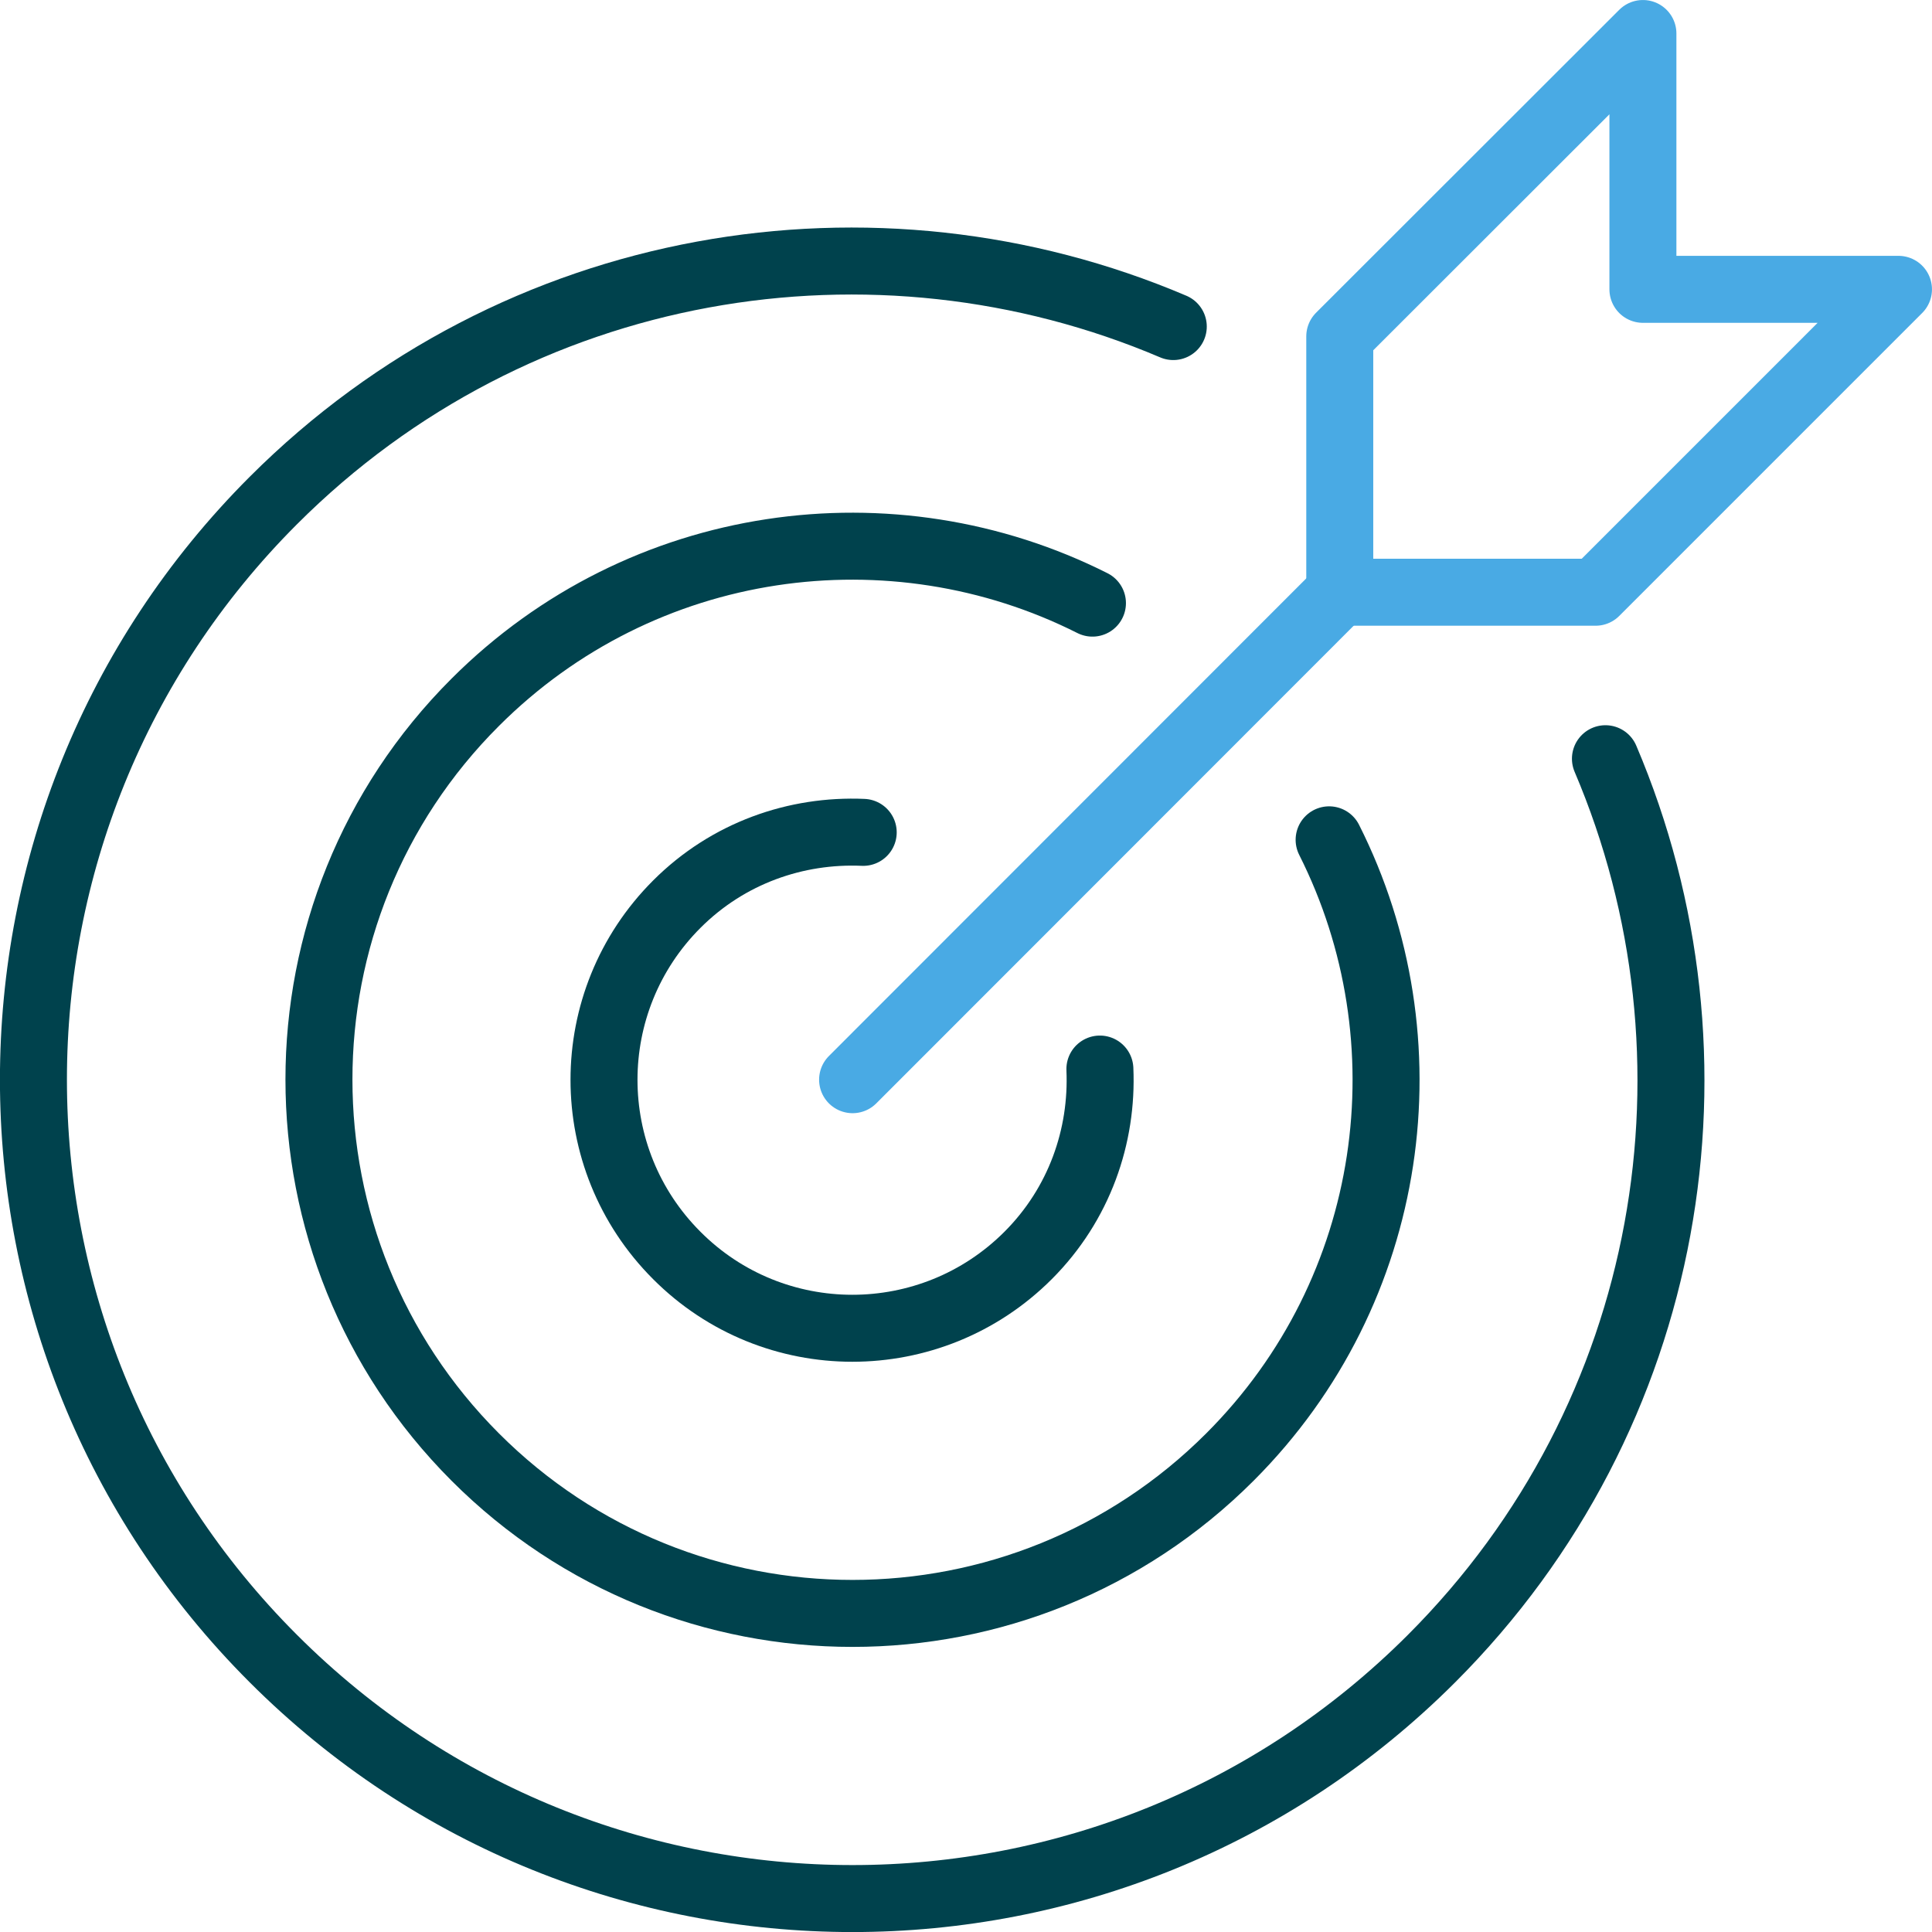<svg width="100" height="100" viewBox="0 0 100 100" fill="none" xmlns="http://www.w3.org/2000/svg">
<g clip-path="url(#clip0_271_2584)">
<path d="M60.729 16.903C45.285 10.324 26.744 13.31 14.15 25.905C-2.409 42.464 -2.409 69.305 14.15 85.85C30.708 102.409 57.536 102.409 74.094 85.85C86.689 73.255 89.676 54.715 83.097 39.271" stroke="#00424D" stroke-width="3.467" stroke-miterlimit="10" stroke-linecap="round" stroke-linejoin="round"/>
<path d="M68.795 43.469C74.012 53.82 72.305 66.772 63.661 75.416C52.87 86.208 35.375 86.208 24.597 75.416C13.819 64.625 13.806 47.13 24.597 36.352C33.241 27.708 46.194 26.001 56.545 31.218" stroke="#00424D" stroke-width="3.467" stroke-miterlimit="10" stroke-linecap="round" stroke-linejoin="round"/>
<path d="M56.93 55.334C57.082 58.803 55.87 62.326 53.214 64.983C48.19 70.007 40.041 70.007 35.031 64.983C30.007 59.959 30.007 51.824 35.031 46.8C37.687 44.143 41.211 42.932 44.68 43.083" stroke="#00424D" stroke-width="3.467" stroke-miterlimit="10" stroke-linecap="round" stroke-linejoin="round"/>
<path d="M85.037 1.734V14.976H98.265L82.587 30.654H69.346V17.412L85.037 1.734Z" stroke="#49AAE4" stroke-width="3.467" stroke-miterlimit="10" stroke-linecap="round" stroke-linejoin="round"/>
<path d="M69.347 30.654L44.13 55.885" stroke="#49AAE4" stroke-width="3.467" stroke-miterlimit="10" stroke-linecap="round" stroke-linejoin="round"/>
</g>
<defs>
<clipPath id="clip0_271_2584">
<rect width="100" height="100" fill="white"/>
</clipPath>
</defs>
</svg>
